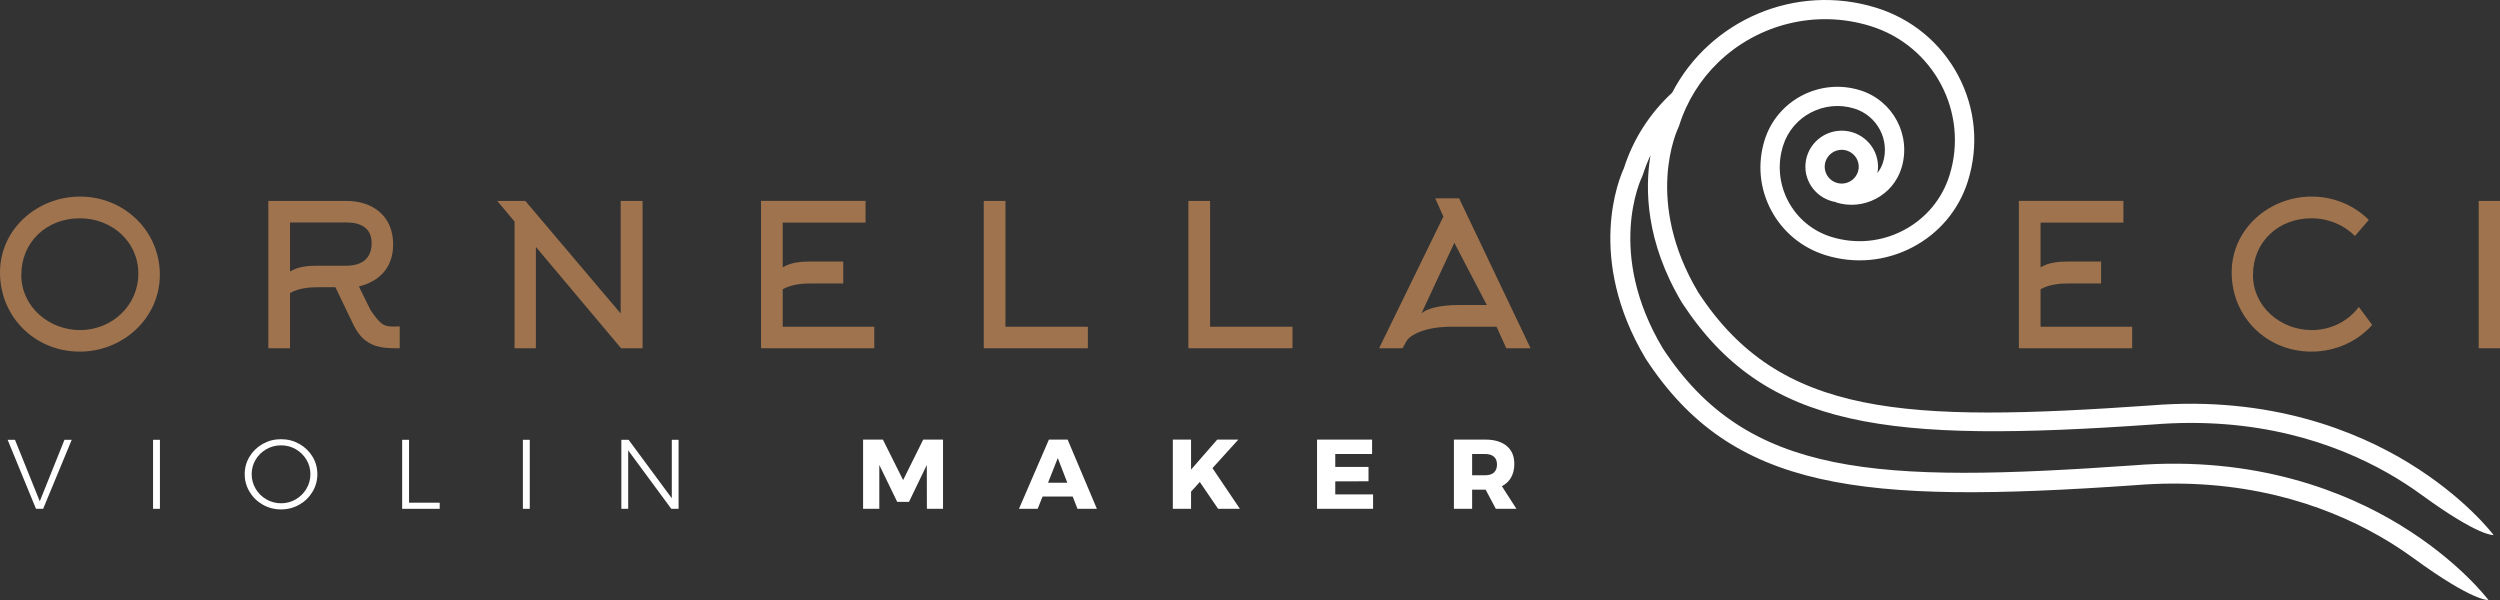<svg width="250" height="60" viewBox="0 0 250 60" fill="none" xmlns="http://www.w3.org/2000/svg">
<rect x="0" y="0" width="250" height="60" fill="#333333" stroke="none"/>
<path d="M21.443 16.537C21.516 15.611 22.338 14.915 23.271 14.987C24.206 15.061 24.906 15.876 24.833 16.802C24.758 17.73 23.937 18.424 23.003 18.352C22.07 18.278 21.368 17.463 21.443 16.537ZM78.978 52.499C73.615 49.223 64.623 45.531 52.271 46.538C26.677 48.327 13.691 47.75 5.24 34.825C-0.439 25.315 3.037 17.945 3.188 17.639L3.245 17.497C3.459 16.814 3.719 16.16 4.016 15.528C3.456 18.859 3.519 24.168 7.161 30.265C15.488 43.007 27.859 44.294 54.246 42.45C64.533 41.611 72.367 44.247 77.749 47.307C78.999 48.018 80.118 48.752 81.103 49.471C86.927 53.715 88.323 53.504 88.323 53.504C88.208 53.349 85.441 49.712 79.822 46.28C74.656 43.124 65.994 39.568 54.1 40.538C29.45 42.263 16.943 41.706 8.802 29.256C3.334 20.098 6.682 13 6.825 12.705L6.88 12.566C7.661 10.081 9.031 7.936 10.793 6.235L10.817 6.212C14.707 2.474 20.483 0.898 26.005 2.603C32.337 4.558 35.884 11.26 33.913 17.542C33.165 19.926 31.525 21.879 29.294 23.042C27.065 24.205 24.513 24.432 22.109 23.692C20.235 23.113 18.701 21.844 17.787 20.121C16.874 18.395 16.692 16.422 17.277 14.562C18.209 11.594 21.407 9.931 24.395 10.854C26.689 11.561 27.973 13.989 27.26 16.263C27.137 16.659 26.937 17.009 26.692 17.315C26.715 17.194 26.749 17.078 26.757 16.954C26.916 14.973 25.421 13.235 23.424 13.079C21.427 12.921 19.675 14.406 19.516 16.385C19.366 18.271 20.722 19.922 22.573 20.211L22.563 20.241C23.896 20.654 25.31 20.525 26.546 19.881C27.78 19.238 28.689 18.155 29.104 16.835C30.135 13.55 28.28 10.047 24.969 9.024C20.959 7.781 16.68 10.015 15.433 13.993C14.696 16.342 14.923 18.834 16.076 21.011C17.228 23.189 19.168 24.79 21.535 25.521C24.433 26.415 27.507 26.138 30.194 24.738C32.879 23.339 34.855 20.985 35.756 18.112C36.865 14.58 36.521 10.832 34.788 7.557C33.053 4.283 30.139 1.873 26.58 0.773C18.49 -1.729 9.931 2.036 6.182 9.268C4.009 11.275 2.306 13.834 1.352 16.836C0.925 17.75 -2.498 25.769 3.535 35.871C12.182 49.1 25.026 50.437 52.423 48.522C63.103 47.651 71.238 50.389 76.825 53.565C78.124 54.303 79.285 55.066 80.309 55.812C86.353 60.219 87.805 59.998 87.805 59.998C87.686 59.84 84.813 56.062 78.978 52.499Z" transform="translate(161.034)" fill="white"/>
<path d="M-1.9354e-09 4.91546e-07H0.735L3.215 6.151L5.684 4.91546e-07H6.41L3.552 6.902H2.836L-1.9354e-09 4.91546e-07Z" transform="translate(0.763 43.98)" fill="white"/>
<path d="M0.687 0H0V6.902H0.687V0Z" transform="translate(15.305 43.98)" fill="white"/>
<path d="M2.169 0.997C1.718 1.255 1.359 1.604 1.094 2.042C0.83 2.485 0.696 2.97 0.696 3.497C0.696 4.022 0.83 4.51 1.094 4.958C1.359 5.404 1.718 5.758 2.169 6.019C2.62 6.278 3.111 6.407 3.642 6.407C4.166 6.407 4.651 6.278 5.101 6.019C5.548 5.758 5.905 5.404 6.169 4.958C6.436 4.51 6.569 4.022 6.569 3.497C6.569 2.97 6.436 2.485 6.169 2.042C5.905 1.604 5.548 1.255 5.101 0.997C4.651 0.741 4.166 0.614 3.642 0.614C3.111 0.614 2.62 0.741 2.169 0.997ZM5.458 0.469C6.012 0.781 6.454 1.205 6.778 1.738C7.101 2.271 7.265 2.856 7.265 3.497C7.265 4.133 7.101 4.723 6.778 5.262C6.454 5.802 6.012 6.23 5.458 6.546C4.905 6.863 4.296 7.021 3.632 7.021C2.968 7.021 2.359 6.863 1.805 6.546C1.252 6.23 0.812 5.802 0.487 5.262C0.162 4.723 -7.43195e-08 4.133 -7.43195e-08 3.497C-7.43195e-08 2.856 0.162 2.271 0.487 1.738C0.812 1.205 1.252 0.781 1.805 0.469C2.359 0.158 2.968 -5.65277e-07 3.632 -5.65277e-07C4.296 -5.65277e-07 4.905 0.158 5.458 0.469Z" transform="translate(24.471 43.92)" fill="white"/>
<path d="M-1.48639e-07 4.91546e-07H0.687V6.29H3.752V6.902H-1.48639e-07V4.91546e-07Z" transform="translate(40.217 43.98)" fill="white"/>
<path d="M0.687 0H0V6.902H0.687V0Z" transform="translate(52.289 43.98)" fill="white"/>
<path d="M5.046 4.91546e-07H5.723V6.902H4.996L0.685 1.057V6.902H-1.48639e-07V4.91546e-07H0.726L5.046 5.845V4.91546e-07Z" transform="translate(62.134 43.98)" fill="white"/>
<path d="M-1.13957e-06 -2.94927e-07H1.981L4.002 4.049L6.012 -2.94927e-07H7.993V6.923H6.38L6.371 2.537L4.588 6.23H3.414L1.622 2.537V6.923H-1.13957e-06V-2.94927e-07Z" transform="translate(86.309 43.959)" fill="white"/>
<path d="M2.906 4.317H4.837L3.882 1.847L2.906 4.317ZM5.851 6.923L5.376 5.697H2.359L1.87 6.923H1.68458e-06L2.995 -2.94927e-07H4.867L7.793 6.923H5.851Z" transform="translate(101.896 43.959)" fill="white"/>
<path d="M6.708 6.923H4.528L2.697 4.238L1.822 5.204V6.923H-2.57641e-06V-2.94927e-07H1.822V3.002L4.44 -2.94927e-07H6.549L3.963 2.854L6.708 6.923Z" transform="translate(117.283 43.959)" fill="white"/>
<path d="M2.6755e-06 -2.94927e-07H5.505V1.443H1.822V2.735H5.147V4.168L1.822 4.178V5.48H5.604V6.923H2.6755e-06V-2.94927e-07Z" transform="translate(131.704 43.959)" fill="white"/>
<path d="M1.822 3.566H3.145C3.517 3.566 3.804 3.473 4.007 3.289C4.208 3.104 4.309 2.838 4.309 2.489C4.309 2.154 4.208 1.894 4.007 1.715C3.804 1.533 3.517 1.443 3.145 1.443H1.822V3.566ZM4.19 6.923L3.174 5.008H3.135H1.822V6.923H3.17097e-06V-2.94927e-07H3.135C4.057 -2.94927e-07 4.772 0.213 5.28 0.638C5.786 1.061 6.041 1.659 6.041 2.429C6.041 2.949 5.934 3.399 5.723 3.777C5.509 4.156 5.202 4.45 4.798 4.661L6.251 6.923H4.19Z" transform="translate(145.391 43.959)" fill="white"/>
<path d="M7.983 2.173C4.679 2.173 2.13 4.523 2.13 7.842C2.13 11.02 4.898 13.351 8.002 13.351C11.188 13.351 13.834 10.903 13.834 7.704C13.834 4.465 11.147 2.173 7.983 2.173ZM7.983 15.505C3.484 15.505 0 12.029 0 7.583C0 3.239 3.742 7.61896e-07 8.002 7.61896e-07C12.402 7.61896e-07 15.985 3.416 15.985 7.822C15.985 12.167 12.282 15.505 7.983 15.505Z" transform="translate(0 19.657)" fill="#9E734E"/>
<path d="M2.171 7.052C3.067 6.538 4.002 6.48 4.978 6.48H7.804C9.298 6.48 10.332 5.808 10.332 4.226C10.332 2.687 9.218 2.154 7.804 2.154H2.171V7.052ZM6.71 8.63H4.978C4.023 8.63 3.067 8.73 2.171 9.205V14.735H6.93649e-07V-3.68659e-08H7.804C10.512 -3.68659e-08 12.483 1.561 12.483 4.344C12.483 6.578 11.207 8.02 9.058 8.553L10.214 10.903C11.149 12.265 11.486 12.562 12.443 12.562H12.662L13.139 12.543V14.735C11.407 14.735 9.655 14.735 8.52 12.404L6.71 8.63Z" transform="translate(26.832 20.092)" fill="#9E734E"/>
<path d="M4.21144e-07 -3.68659e-08H2.807L12.342 11.257V-3.68659e-08H14.532V14.733H12.381L3.862 4.6V14.733H1.731V2.073L4.21144e-07 -3.68659e-08Z" transform="translate(49.726 20.092)" fill="#9E734E"/>
<path d="M2.169 12.583H11.327V14.735H8.91834e-07V-6.88164e-07H10.451V2.173H2.169V6.638C3.065 6.124 4 6.064 4.976 6.064H8.222V8.255H4.976C4.021 8.255 3.065 8.355 2.169 8.83V12.583Z" transform="translate(76.102 20.09)" fill="#9E734E"/>
<path d="M-2.42777e-06 14.733V-3.68659e-08H2.171V12.581H10.412V14.733H-2.42777e-06Z" transform="translate(98.375 20.092)" fill="#9E734E"/>
<path d="M-2.27913e-06 14.733V-3.68659e-08H2.171V12.581H10.412V14.733H-2.27913e-06Z" transform="translate(118.838 20.092)" fill="#9E734E"/>
<path d="M10.771 10.664L7.525 4.444L4.242 11.494C4.778 11.04 5.992 10.664 8.024 10.664H10.771ZM5.614 -6.75875e-07H8.004L15.149 14.991H12.72L11.746 12.839H7.226C4.518 12.839 3.067 13.686 2.728 14.298L2.349 14.991H1.28821e-06L6.431 1.817L5.614 -6.75875e-07Z" transform="translate(137.908 19.835)" fill="#9E734E"/>
<path d="M2.169 12.583H11.327V14.735H-3.36915e-06V-6.88164e-07H10.452V2.173H2.169V6.638C3.065 6.124 4 6.064 4.976 6.064H8.222V8.255H4.976C4.021 8.255 3.065 8.355 2.169 8.83V12.583Z" transform="translate(201.888 20.09)" fill="#9E734E"/>
<path d="M12.323 3.949C11.248 2.843 9.675 2.171 7.983 2.171C4.679 2.171 2.132 4.521 2.132 7.841C2.132 11.02 4.898 13.351 8.004 13.351C9.934 13.351 11.646 12.462 12.72 11.04L14.055 12.839C12.561 14.496 10.373 15.505 7.983 15.505C3.484 15.505 1.18911e-06 12.029 1.18911e-06 7.583C1.18911e-06 3.239 3.744 7.61896e-07 8.004 7.61896e-07C10.233 7.61896e-07 12.263 0.889 13.716 2.329L12.323 3.949Z" transform="translate(223.166 19.657)" fill="#9E734E"/>
<path d="M2.13 0H6.7383e-06V14.733H2.13V0Z" transform="translate(247.87 20.092)" fill="#9E734E"/>
</svg>
